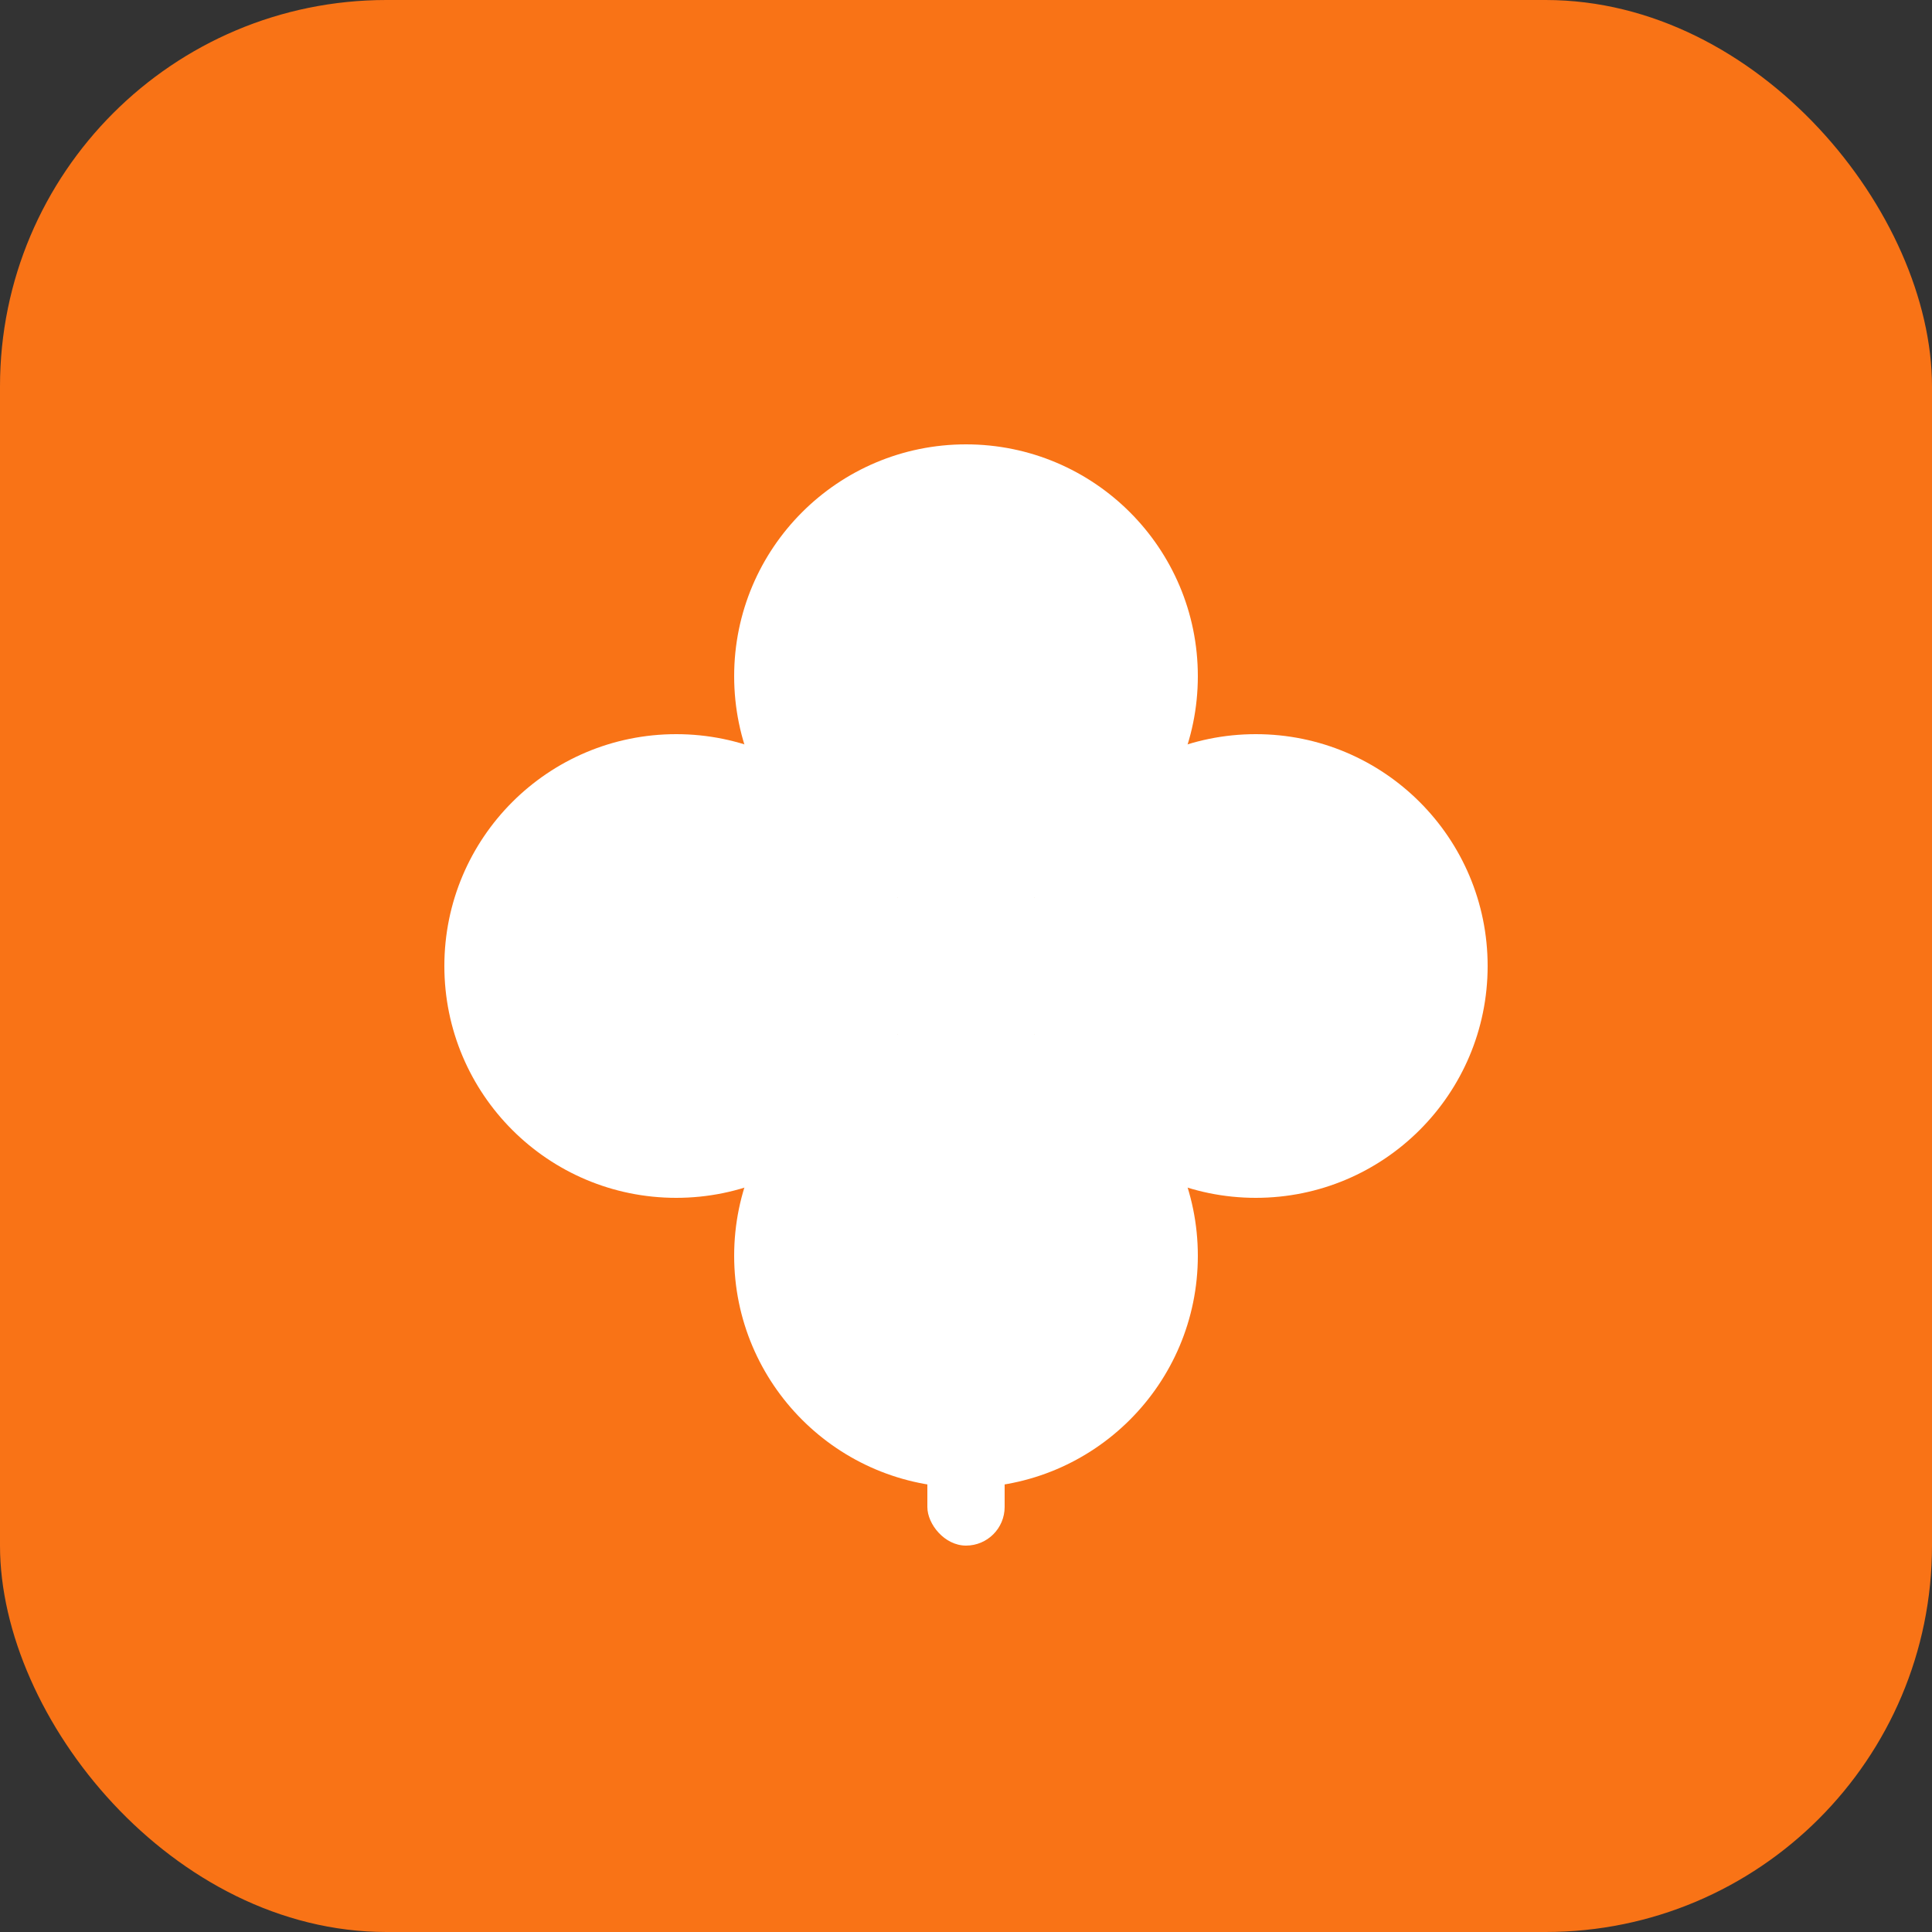 <svg xmlns="http://www.w3.org/2000/svg" viewBox="0 0 100 100">
  <rect x="0" y="0" width="100" height="100" fill="#333333" stroke="none"/>
  <rect width="100" height="100" fill="#f97316" rx="20"/>
  <g transform="translate(50, 50)">
    <!-- Top leaf -->
    <circle cx="0" cy="-15" r="12" fill="#fff"/>
    <!-- Left leaf -->
    <circle cx="-15" cy="0" r="12" fill="#fff"/>
    <!-- Right leaf -->
    <circle cx="15" cy="0" r="12" fill="#fff"/>
    <!-- Bottom leaf -->
    <circle cx="0" cy="15" r="12" fill="#fff"/>
    <!-- Center -->
    <circle cx="0" cy="0" r="5" fill="#fff"/>
    <!-- Stem -->
    <rect x="-2" y="15" width="4" height="15" fill="#fff" rx="2"/>
  </g>
</svg>

